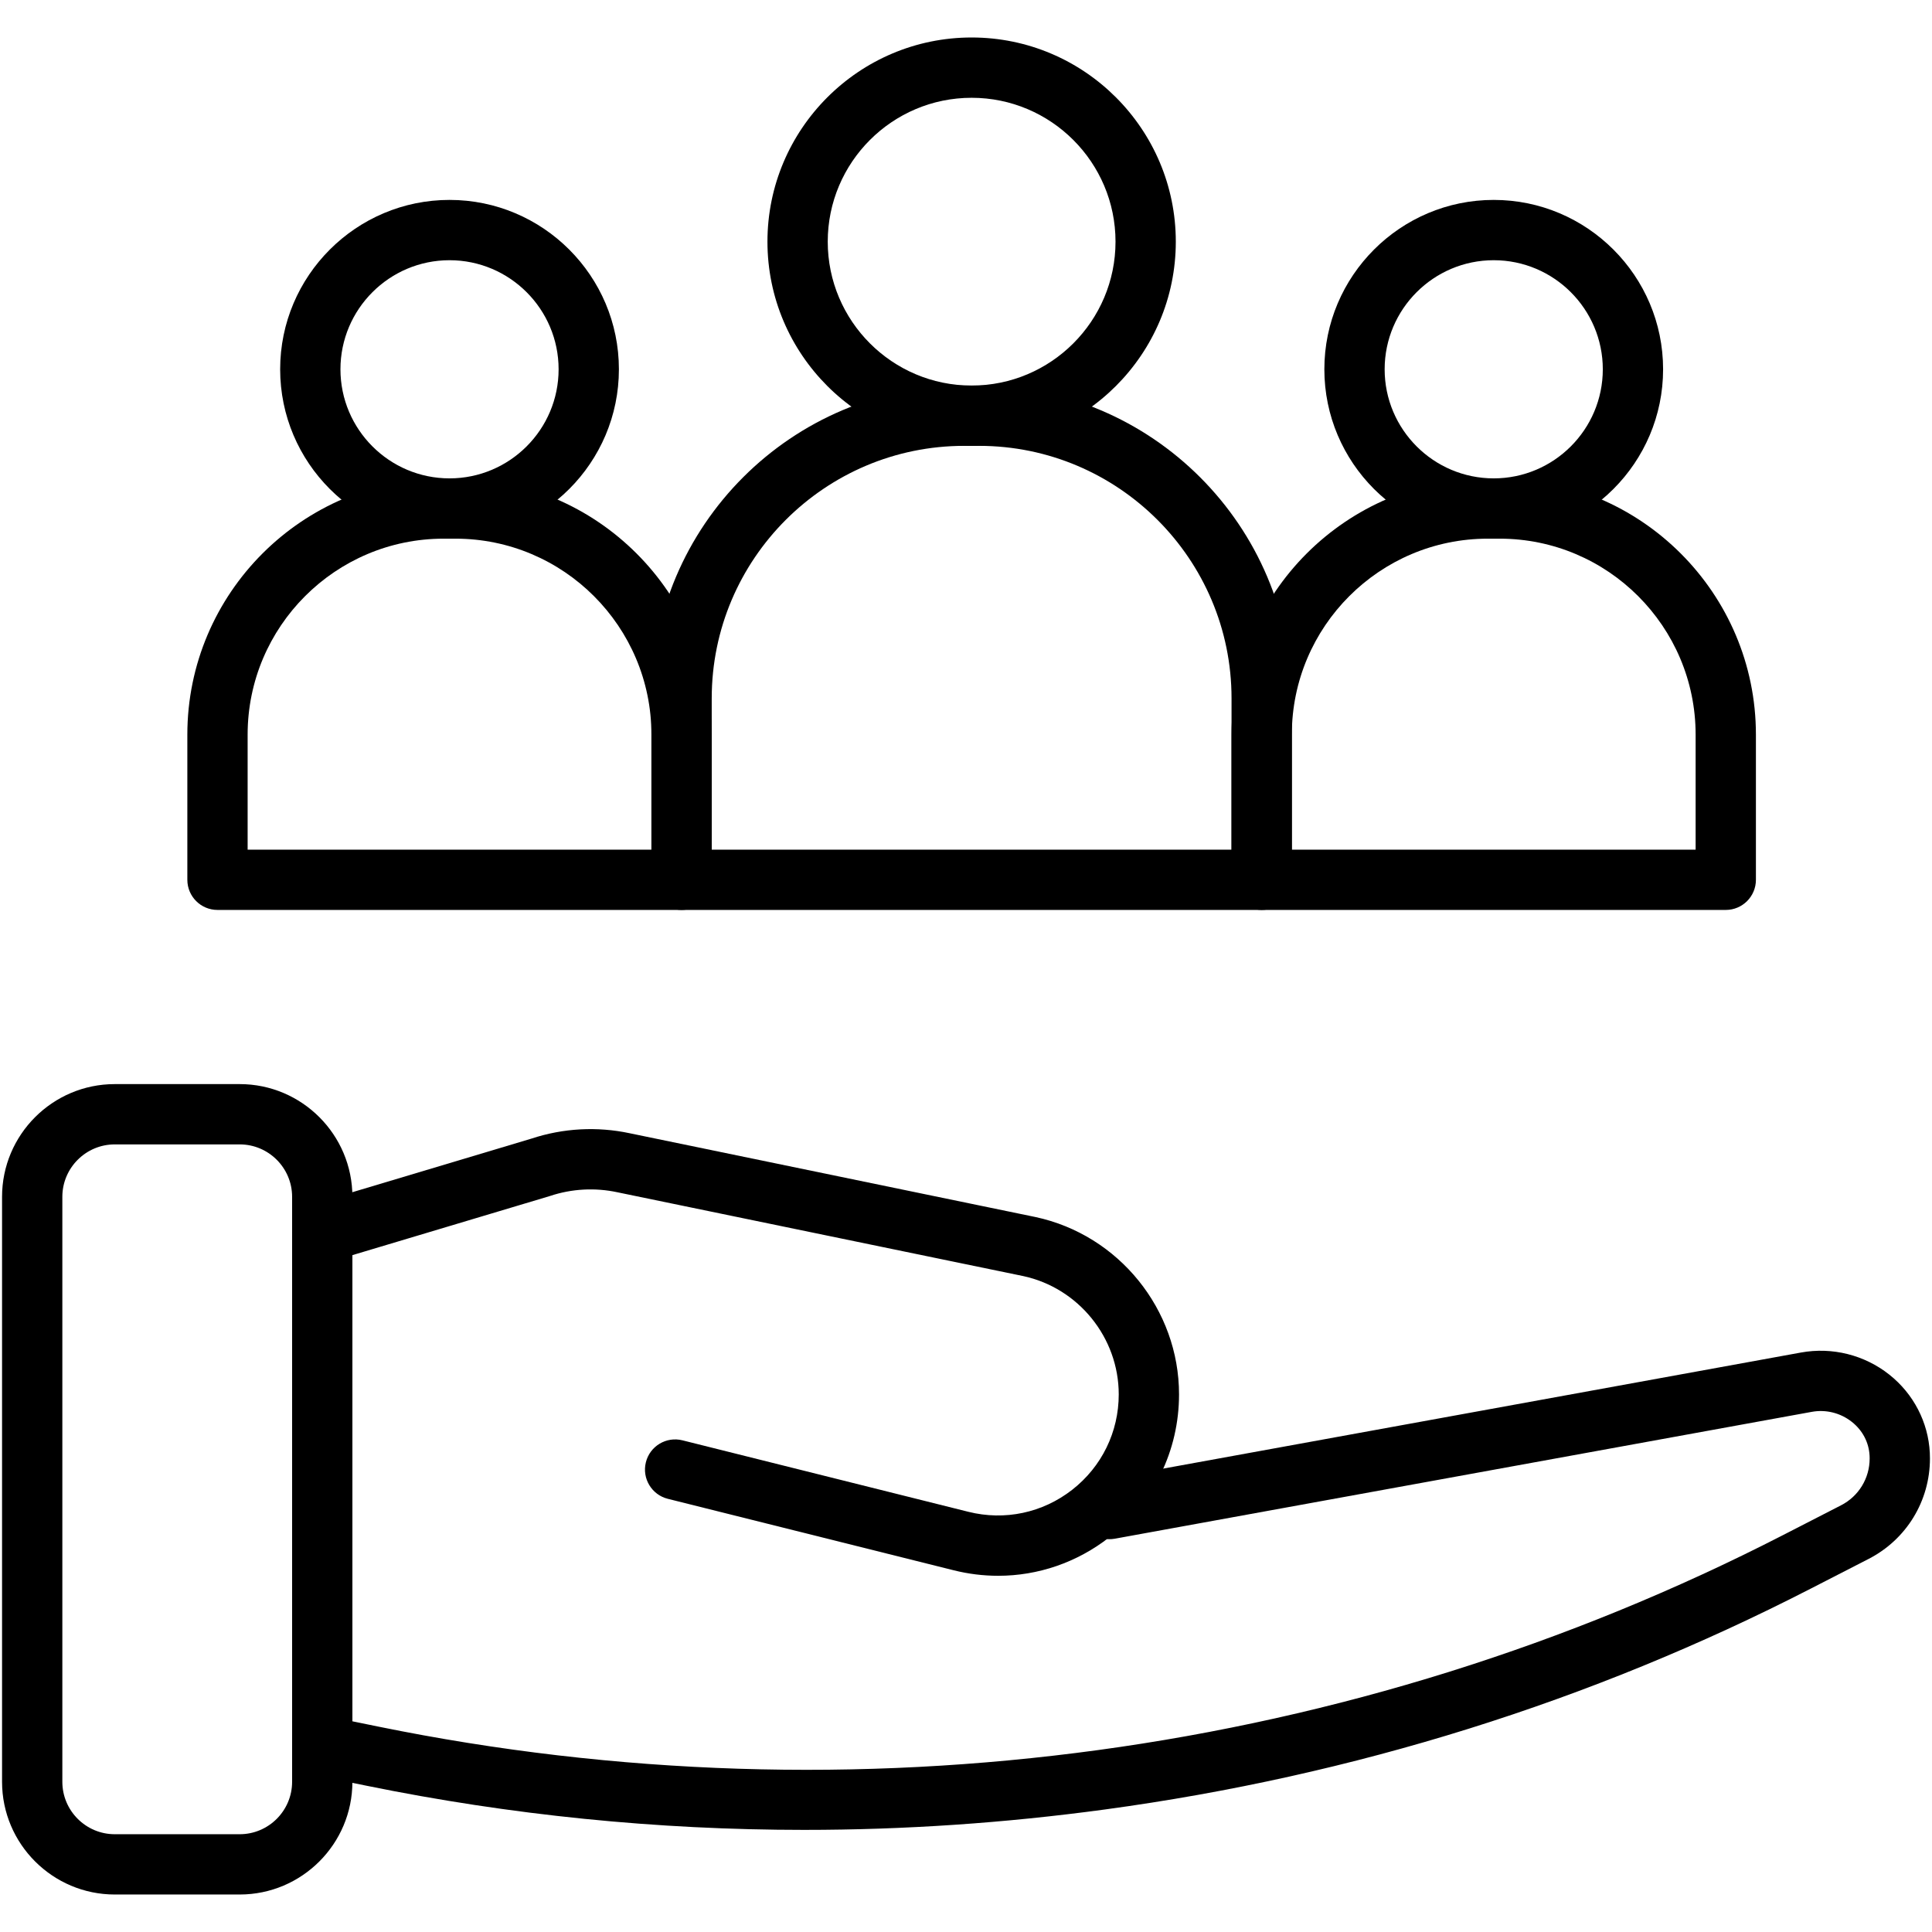 <svg xmlns="http://www.w3.org/2000/svg" viewBox="0 0 512 512"><g id="Full_Service"><g id="XMLID_993_"><g id="XMLID_1005_"><path id="XMLID_569_" d="m213.175 484.939c-39.03 0-77.845-3.907-116.075-11.709l-13.298-2.714c-4.323-.883-7.113-5.103-6.23-9.426s5.103-7.105 9.426-6.231l13.297 2.714c126.162 25.75 258.34 7.732 372.181-50.734l15.416-7.916c4.68-2.401 7.586-7.156 7.586-12.413 0-.24-.006-.478-.018-.715-.177-3.531-1.846-6.721-4.696-8.98-2.996-2.374-6.866-3.348-10.624-2.66l-184.705 33.618c-4.347.792-8.501-2.09-9.291-6.43-.79-4.341 2.089-8.5 6.43-9.291l184.705-33.618c8.275-1.503 16.811.627 23.41 5.857 6.412 5.081 10.323 12.627 10.731 20.701.025.505.037 1.01.037 1.517 0 11.277-6.234 21.481-16.268 26.628l-15.412 7.914c-58.12 29.85-121.002 49.523-186.901 58.473-26.579 3.612-53.192 5.415-79.701 5.415z"></path></g><g id="XMLID_1004_"><path id="XMLID_568_" d="m264.511 417.599c-3.913 0-7.858-.48-11.763-1.456l-75.77-18.942c-4.28-1.07-6.883-5.408-5.813-9.688s5.409-6.883 9.689-5.813l75.77 18.942c9.65 2.413 19.678.286 27.518-5.836 7.839-6.121 12.335-15.335 12.335-25.281 0-15.024-10.663-28.214-25.354-31.362l-107.488-22.196c-5.971-1.281-12.126-.938-17.86.974-.079.025-.157.051-.236.074l-57.848 17.313c-4.229 1.27-8.679-1.136-9.945-5.363-1.265-4.228 1.136-8.68 5.363-9.945l57.735-17.28c8.406-2.777 17.421-3.266 26.08-1.41l107.49 22.196c22.067 4.729 38.042 24.49 38.042 46.999 0 14.9-6.736 28.706-18.481 37.875-8.572 6.694-18.894 10.199-29.464 10.199z"></path></g><g id="XMLID_1003_"><path id="XMLID_565_" d="m63.517 502.065h-33.101c-16.472 0-29.872-13.401-29.872-29.872v-155.023c0-16.471 13.401-29.872 29.872-29.872h33.102c16.472 0 29.872 13.401 29.872 29.872v155.022c-.001 16.472-13.401 29.873-29.873 29.873zm-33.101-198.788c-7.661 0-13.894 6.233-13.894 13.894v155.022c0 7.661 6.232 13.894 13.894 13.894h33.102c7.661 0 13.894-6.233 13.894-13.894v-155.023c0-7.661-6.232-13.894-13.894-13.894h-33.102z"></path></g><g id="XMLID_1000_"><g id="XMLID_1002_"><path id="XMLID_562_" d="m334.359 241.142h-153.734c-4.413 0-7.989-3.577-7.989-7.989v-48.088c0-45.706 37.184-82.889 82.889-82.889h3.935c45.706 0 82.889 37.184 82.889 82.889v48.088c0 4.413-3.578 7.989-7.99 7.989zm-145.745-15.978h137.756v-40.098c0-36.895-30.016-66.911-66.911-66.911h-3.935c-36.895 0-66.91 30.016-66.91 66.911z"></path></g><g id="XMLID_1001_"><path id="XMLID_559_" d="m257.492 118.155c-29.837 0-54.11-24.274-54.11-54.11s24.274-54.11 54.11-54.11 54.109 24.274 54.109 54.11-24.273 54.11-54.109 54.11zm0-92.241c-21.026 0-38.132 17.106-38.132 38.131s17.106 38.131 38.132 38.131 38.131-17.106 38.131-38.131-17.105-38.131-38.131-38.131z"></path></g></g><g id="XMLID_997_"><g id="XMLID_999_"><path id="XMLID_556_" d="m457.347 241.142h-122.988c-4.412 0-7.989-3.577-7.989-7.989v-38.47c0-37.445 30.464-67.909 67.909-67.909h3.148c37.445 0 67.909 30.464 67.909 67.909v38.47c.001 4.413-3.577 7.989-7.989 7.989zm-114.998-15.978h107.009v-30.481c0-28.635-23.296-51.931-51.931-51.931h-3.148c-28.635 0-51.931 23.296-51.931 51.931v30.481z"></path></g><g id="XMLID_998_"><path id="XMLID_553_" d="m395.853 142.752c-24.75 0-44.885-20.136-44.885-44.886s20.135-44.886 44.885-44.886 44.885 20.136 44.885 44.886-20.135 44.886-44.885 44.886zm0-73.793c-15.94 0-28.907 12.968-28.907 28.907s12.967 28.907 28.907 28.907 28.907-12.968 28.907-28.907-12.967-28.907-28.907-28.907z"></path></g></g><g id="XMLID_994_"><g id="XMLID_996_"><path id="XMLID_550_" d="m180.625 241.142h-122.988c-4.413 0-7.989-3.577-7.989-7.989v-38.47c0-37.445 30.464-67.909 67.909-67.909h3.149c37.445 0 67.909 30.464 67.909 67.909v38.47c-.001 4.413-3.578 7.989-7.99 7.989zm-114.999-15.978h107.009v-30.481c0-28.635-23.296-51.931-51.931-51.931h-3.149c-28.635 0-51.93 23.296-51.93 51.931v30.481z"></path></g><g id="XMLID_995_"><path id="XMLID_547_" d="m119.13 142.752c-24.75 0-44.885-20.136-44.885-44.886s20.136-44.886 44.885-44.886c24.75 0 44.886 20.136 44.886 44.886s-20.136 44.886-44.886 44.886zm0-73.793c-15.939 0-28.907 12.968-28.907 28.907s12.968 28.907 28.907 28.907c15.94 0 28.907-12.968 28.907-28.907s-12.967-28.907-28.907-28.907z"></path></g></g></g></g><g id="Layer_1"></g></svg>